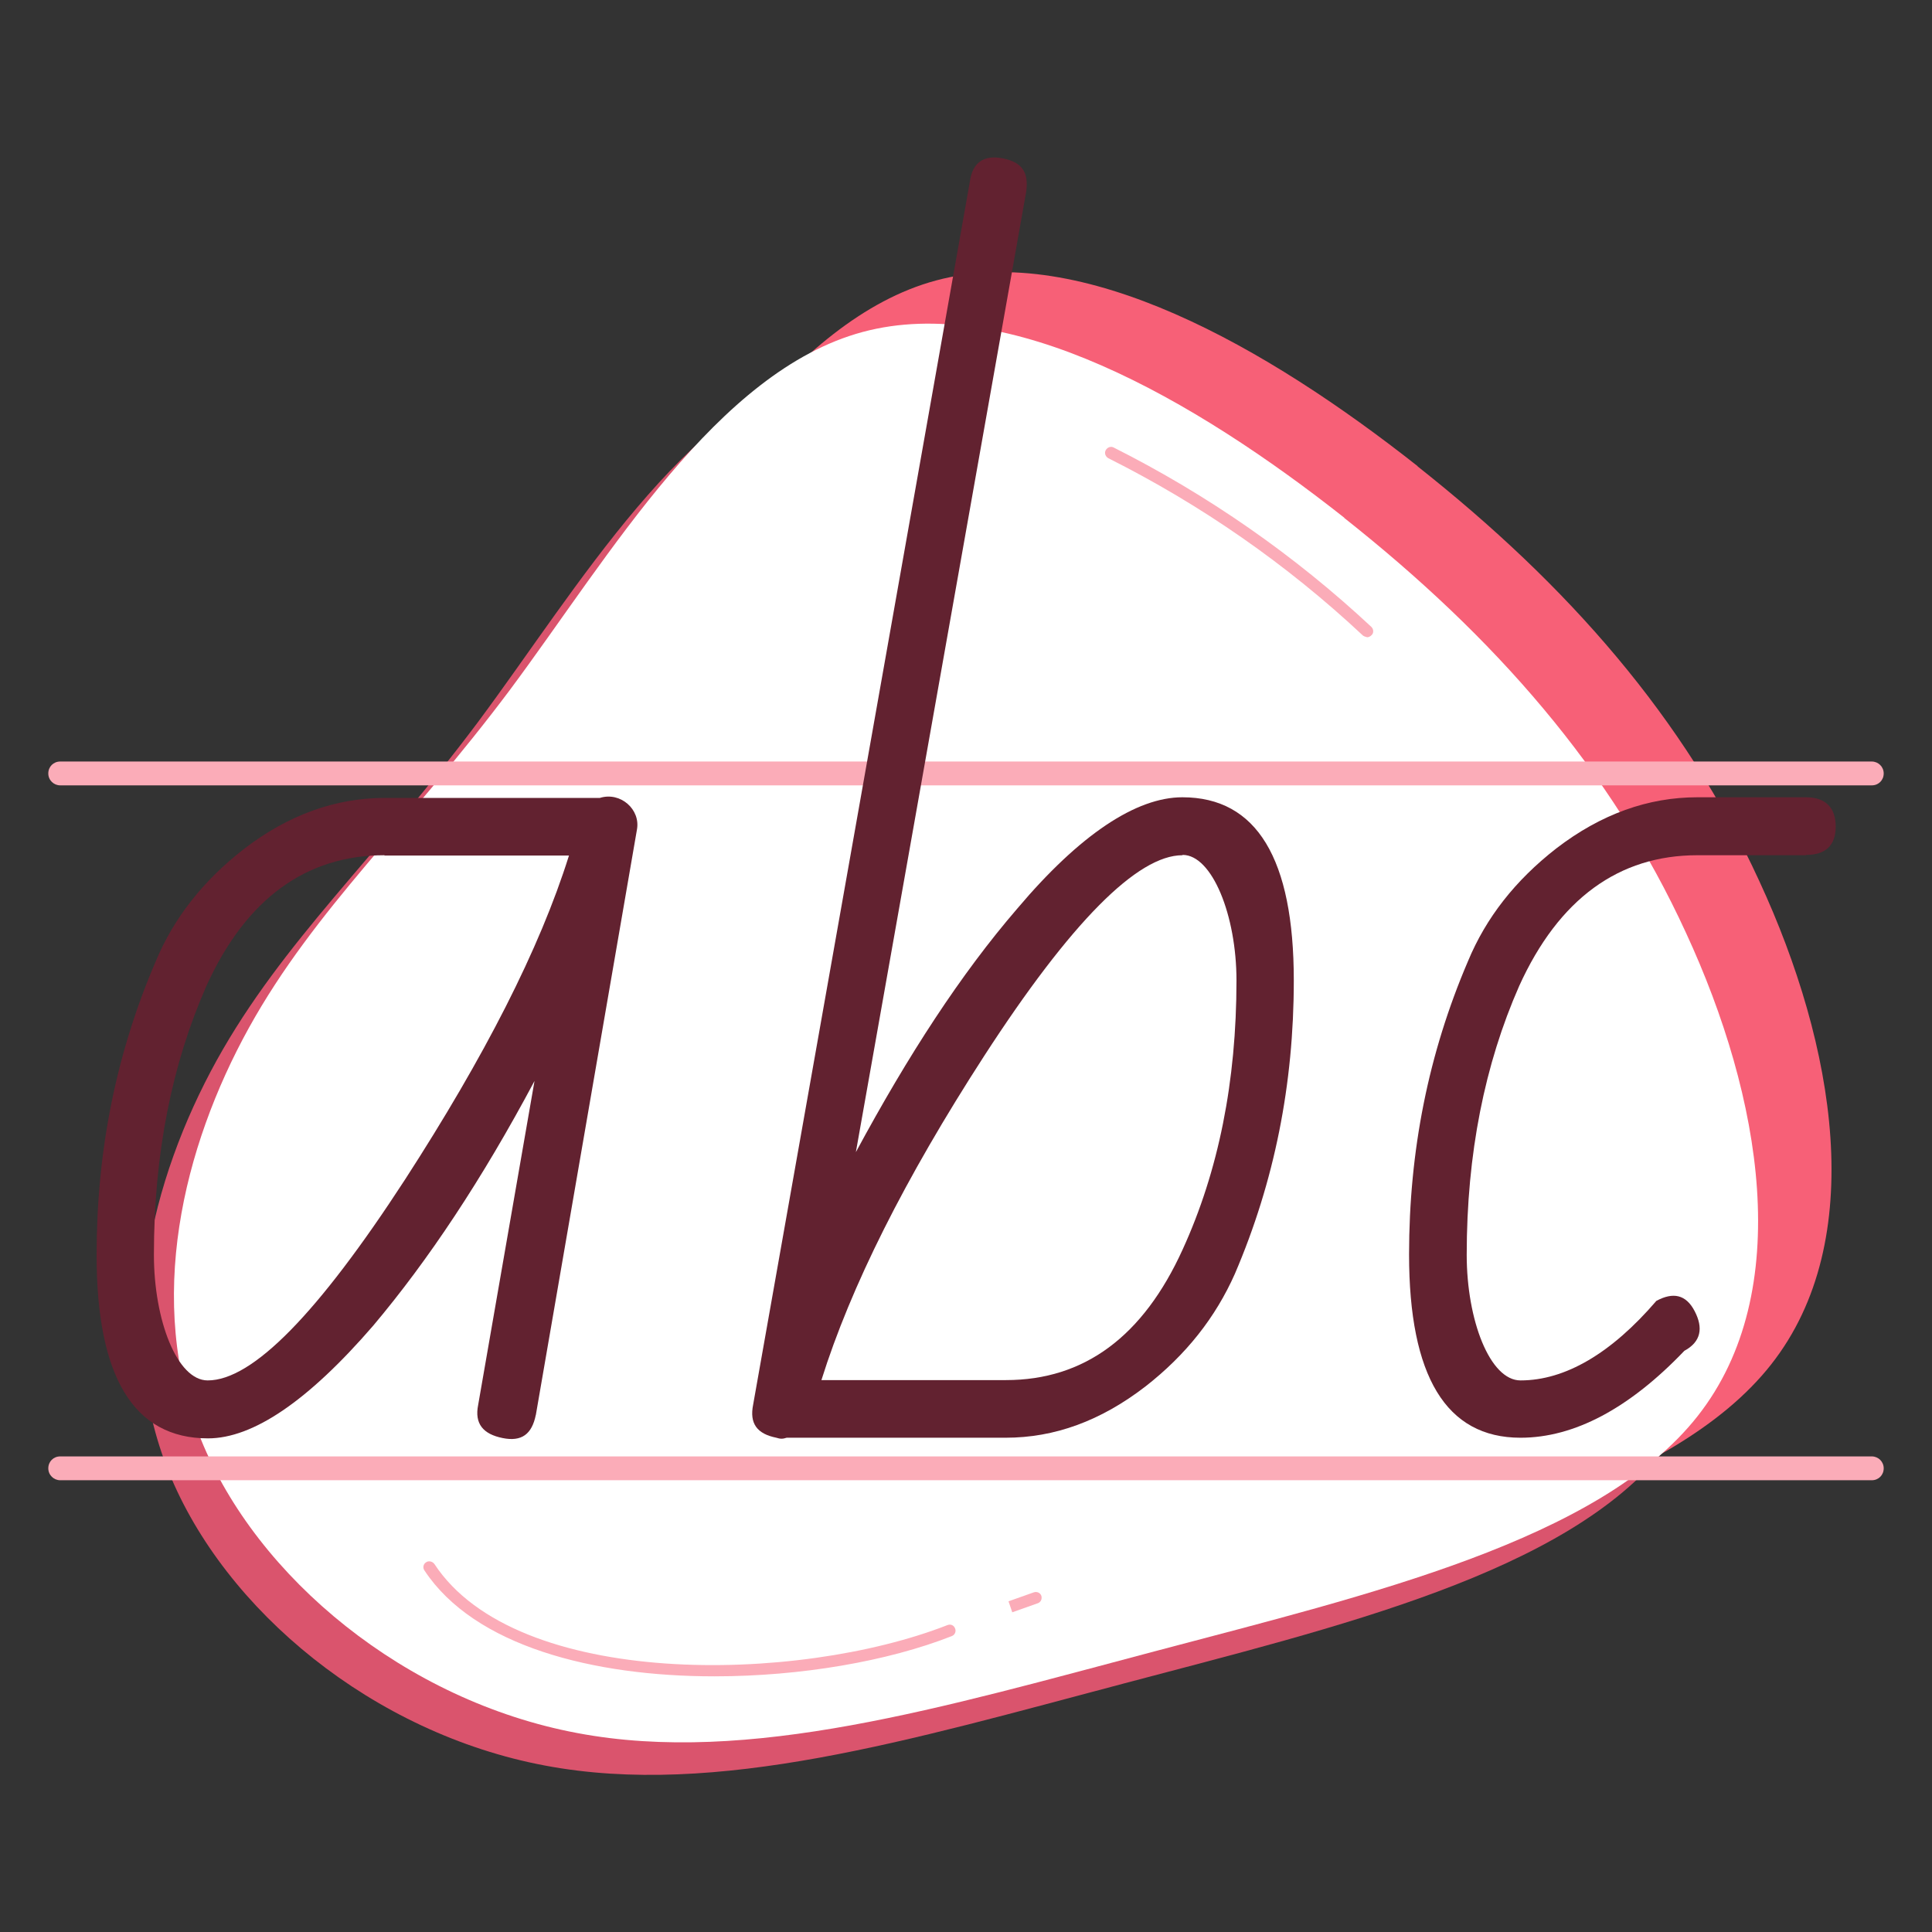 <?xml version="1.0" encoding="UTF-8"?>
<svg id="uuid-e6243792-8f37-48d2-a6df-afe56adffb98" data-name="Layer_1" xmlns="http://www.w3.org/2000/svg" width="60" height="60" viewBox="0 0 60 60">
  <rect x="0" y="0" width="60" height="60" fill="#333333" stroke="none"/>
  <defs>
    <style>
      .uuid-638fc5e1-06df-4698-93dc-175450c68a9b {
        fill: #622230;
      }

      .uuid-d19d5184-3ede-43a7-8e1d-6b87139aa6f9 {
        fill: #da546d;
      }

      .uuid-2be4ea2e-691c-4e17-b1cf-94263b5f7d44 {
        fill: #f76077;
      }

      .uuid-607f77b7-0c5e-4530-b8dd-7be17ef7fa1a {
        fill: #fff;
      }

      .uuid-f518e470-22cf-4101-b66c-4f09647f02a9 {
        fill: #fbacb8;
      }
    </style>
  </defs>
  <g>
    <path class="uuid-2be4ea2e-691c-4e17-b1cf-94263b5f7d44" d="M44.02,14.48c4.68,3.7,8.29,7.81,10.62,12.89,2.35,5.08,3.41,11.14.36,15.01-3.05,3.87-10.21,5.54-16.81,7.29-6.62,1.75-12.66,3.56-17.99,2.55-5.32-1-9.94-4.81-11.68-9.12-1.73-4.29-.56-9.07,1.49-12.78,2.05-3.7,4.99-6.33,8.11-10.5,3.11-4.18,6.42-9.89,10.95-11.11,4.53-1.22,10.27,2.07,14.96,5.77Z"/>
    <path class="uuid-d19d5184-3ede-43a7-8e1d-6b87139aa6f9" d="M40.74,17.09c4.68,3.7,8.29,7.81,10.62,12.89,2.35,5.08,3.41,11.14.36,15.01-3.05,3.87-10.21,5.54-16.81,7.29-6.62,1.75-12.66,3.56-17.99,2.55-5.32-1-9.94-4.81-11.68-9.12-1.73-4.29-.56-9.07,1.49-12.78,2.05-3.7,4.99-6.33,8.11-10.5,3.11-4.18,6.42-9.89,10.95-11.11,4.53-1.22,10.27,2.07,14.96,5.77Z"/>
    <path class="uuid-607f77b7-0c5e-4530-b8dd-7be17ef7fa1a" d="M41.74,16.08c4.68,3.7,8.29,7.81,10.62,12.89,2.35,5.08,3.41,11.14.36,15.01-3.05,3.87-10.21,5.54-16.81,7.29-6.62,1.75-12.66,3.56-17.99,2.55-5.32-1-9.94-4.81-11.68-9.12-1.73-4.29-.56-9.07,1.49-12.78,2.05-3.7,4.99-6.33,8.11-10.5,3.11-4.18,6.42-9.89,10.95-11.11,4.53-1.22,10.27,2.07,14.96,5.77Z"/>
    <g>
      <path class="uuid-f518e470-22cf-4101-b66c-4f09647f02a9" d="M22.18,52.06c-3.76,0-7.45-.94-9-3.29-.06-.09-.03-.2.05-.25.08-.06.2-.03.26.05,2.55,3.89,11.28,3.72,15.93,1.9.1-.04.2,0,.24.1.04.09,0,.2-.1.24-1.98.78-4.69,1.25-7.37,1.25Z"/>
      <path class="uuid-f518e470-22cf-4101-b66c-4f09647f02a9" d="M31.44,50.08l-.12-.35.79-.28c.1-.03.2.02.23.11.03.1-.02.2-.11.23l-.79.28Z"/>
      <path class="uuid-f518e470-22cf-4101-b66c-4f09647f02a9" d="M42.46,19.79s-.09-.02-.13-.05c-2.36-2.21-5.02-4.06-7.91-5.51-.09-.05-.13-.16-.08-.25.05-.09.16-.13.25-.08,2.92,1.47,5.61,3.34,8,5.57.07.07.08.19,0,.26-.04.04-.09.06-.13.06Z"/>
    </g>
  </g>
  <g>
    <path class="uuid-f518e470-22cf-4101-b66c-4f09647f02a9" d="M58.13,24.39H1.87c-.2,0-.37-.16-.37-.37s.16-.37.37-.37h56.26c.2,0,.37.16.37.37s-.16.37-.37.37Z"/>
    <path class="uuid-f518e470-22cf-4101-b66c-4f09647f02a9" d="M58.13,45.97H1.87c-.2,0-.37-.16-.37-.37s.16-.37.37-.37h56.26c.2,0,.37.16.37.37s-.16.37-.37.37Z"/>
  </g>
  <g>
    <path class="uuid-638fc5e1-06df-4698-93dc-175450c68a9b" d="M16.64,43.94c-.12.6-.44.84-1.03.72-.6-.12-.88-.44-.76-1.03l1.75-10.06c-1.63,3.06-3.3,5.57-5.01,7.6-2.03,2.35-3.74,3.5-5.13,3.5-2.31,0-3.46-1.91-3.46-5.69,0-3.22.6-6.24,1.83-9.11.56-1.35,1.47-2.51,2.74-3.5,1.39-1.07,2.86-1.59,4.38-1.59h6.68c.64-.2,1.27.36,1.15.99l-3.14,18.18ZM11.94,26.56c-2.43,0-4.3,1.35-5.53,4.06-1.07,2.43-1.63,5.21-1.63,8.35,0,2.03.72,3.9,1.67,3.9,1.39,0,3.42-2.07,6.13-6.24,2.47-3.82,4.18-7.16,5.09-10.06h-5.73Z"/>
    <path class="uuid-638fc5e1-06df-4698-93dc-175450c68a9b" d="M38.35,39.56c-.6,1.35-1.51,2.51-2.78,3.5-1.39,1.07-2.82,1.59-4.34,1.59h-6.8c-.12.04-.2.04-.32,0-.6-.12-.84-.44-.72-1.03L30.12,5.64c.08-.6.44-.84,1.03-.72.6.12.8.44.72,1.03l-5.29,29.83c1.63-3.02,3.26-5.53,5.01-7.56,1.95-2.31,3.7-3.46,5.13-3.46,2.31,0,3.46,1.91,3.46,5.69,0,3.22-.6,6.24-1.83,9.11ZM36.72,26.56c-1.39,0-3.46,2.07-6.16,6.24-2.47,3.82-4.14,7.16-5.05,10.06h5.73c2.43,0,4.26-1.35,5.49-4.06,1.11-2.43,1.67-5.21,1.67-8.35,0-2.03-.76-3.9-1.67-3.9Z"/>
    <path class="uuid-638fc5e1-06df-4698-93dc-175450c68a9b" d="M56.09,26.56h-3.38c-2.43,0-4.3,1.35-5.53,4.06-1.07,2.43-1.63,5.21-1.63,8.35,0,2.03.72,3.9,1.67,3.9,1.39,0,2.82-.84,4.22-2.47.52-.28.92-.2,1.19.32s.2.95-.32,1.23c-1.71,1.79-3.42,2.7-5.09,2.7-2.31,0-3.46-1.91-3.46-5.69,0-3.22.6-6.24,1.83-9.11.56-1.35,1.47-2.51,2.74-3.5,1.39-1.07,2.86-1.59,4.38-1.59h3.38c.6,0,.92.32.92.91s-.32.88-.92.88Z"/>
  </g>
</svg>